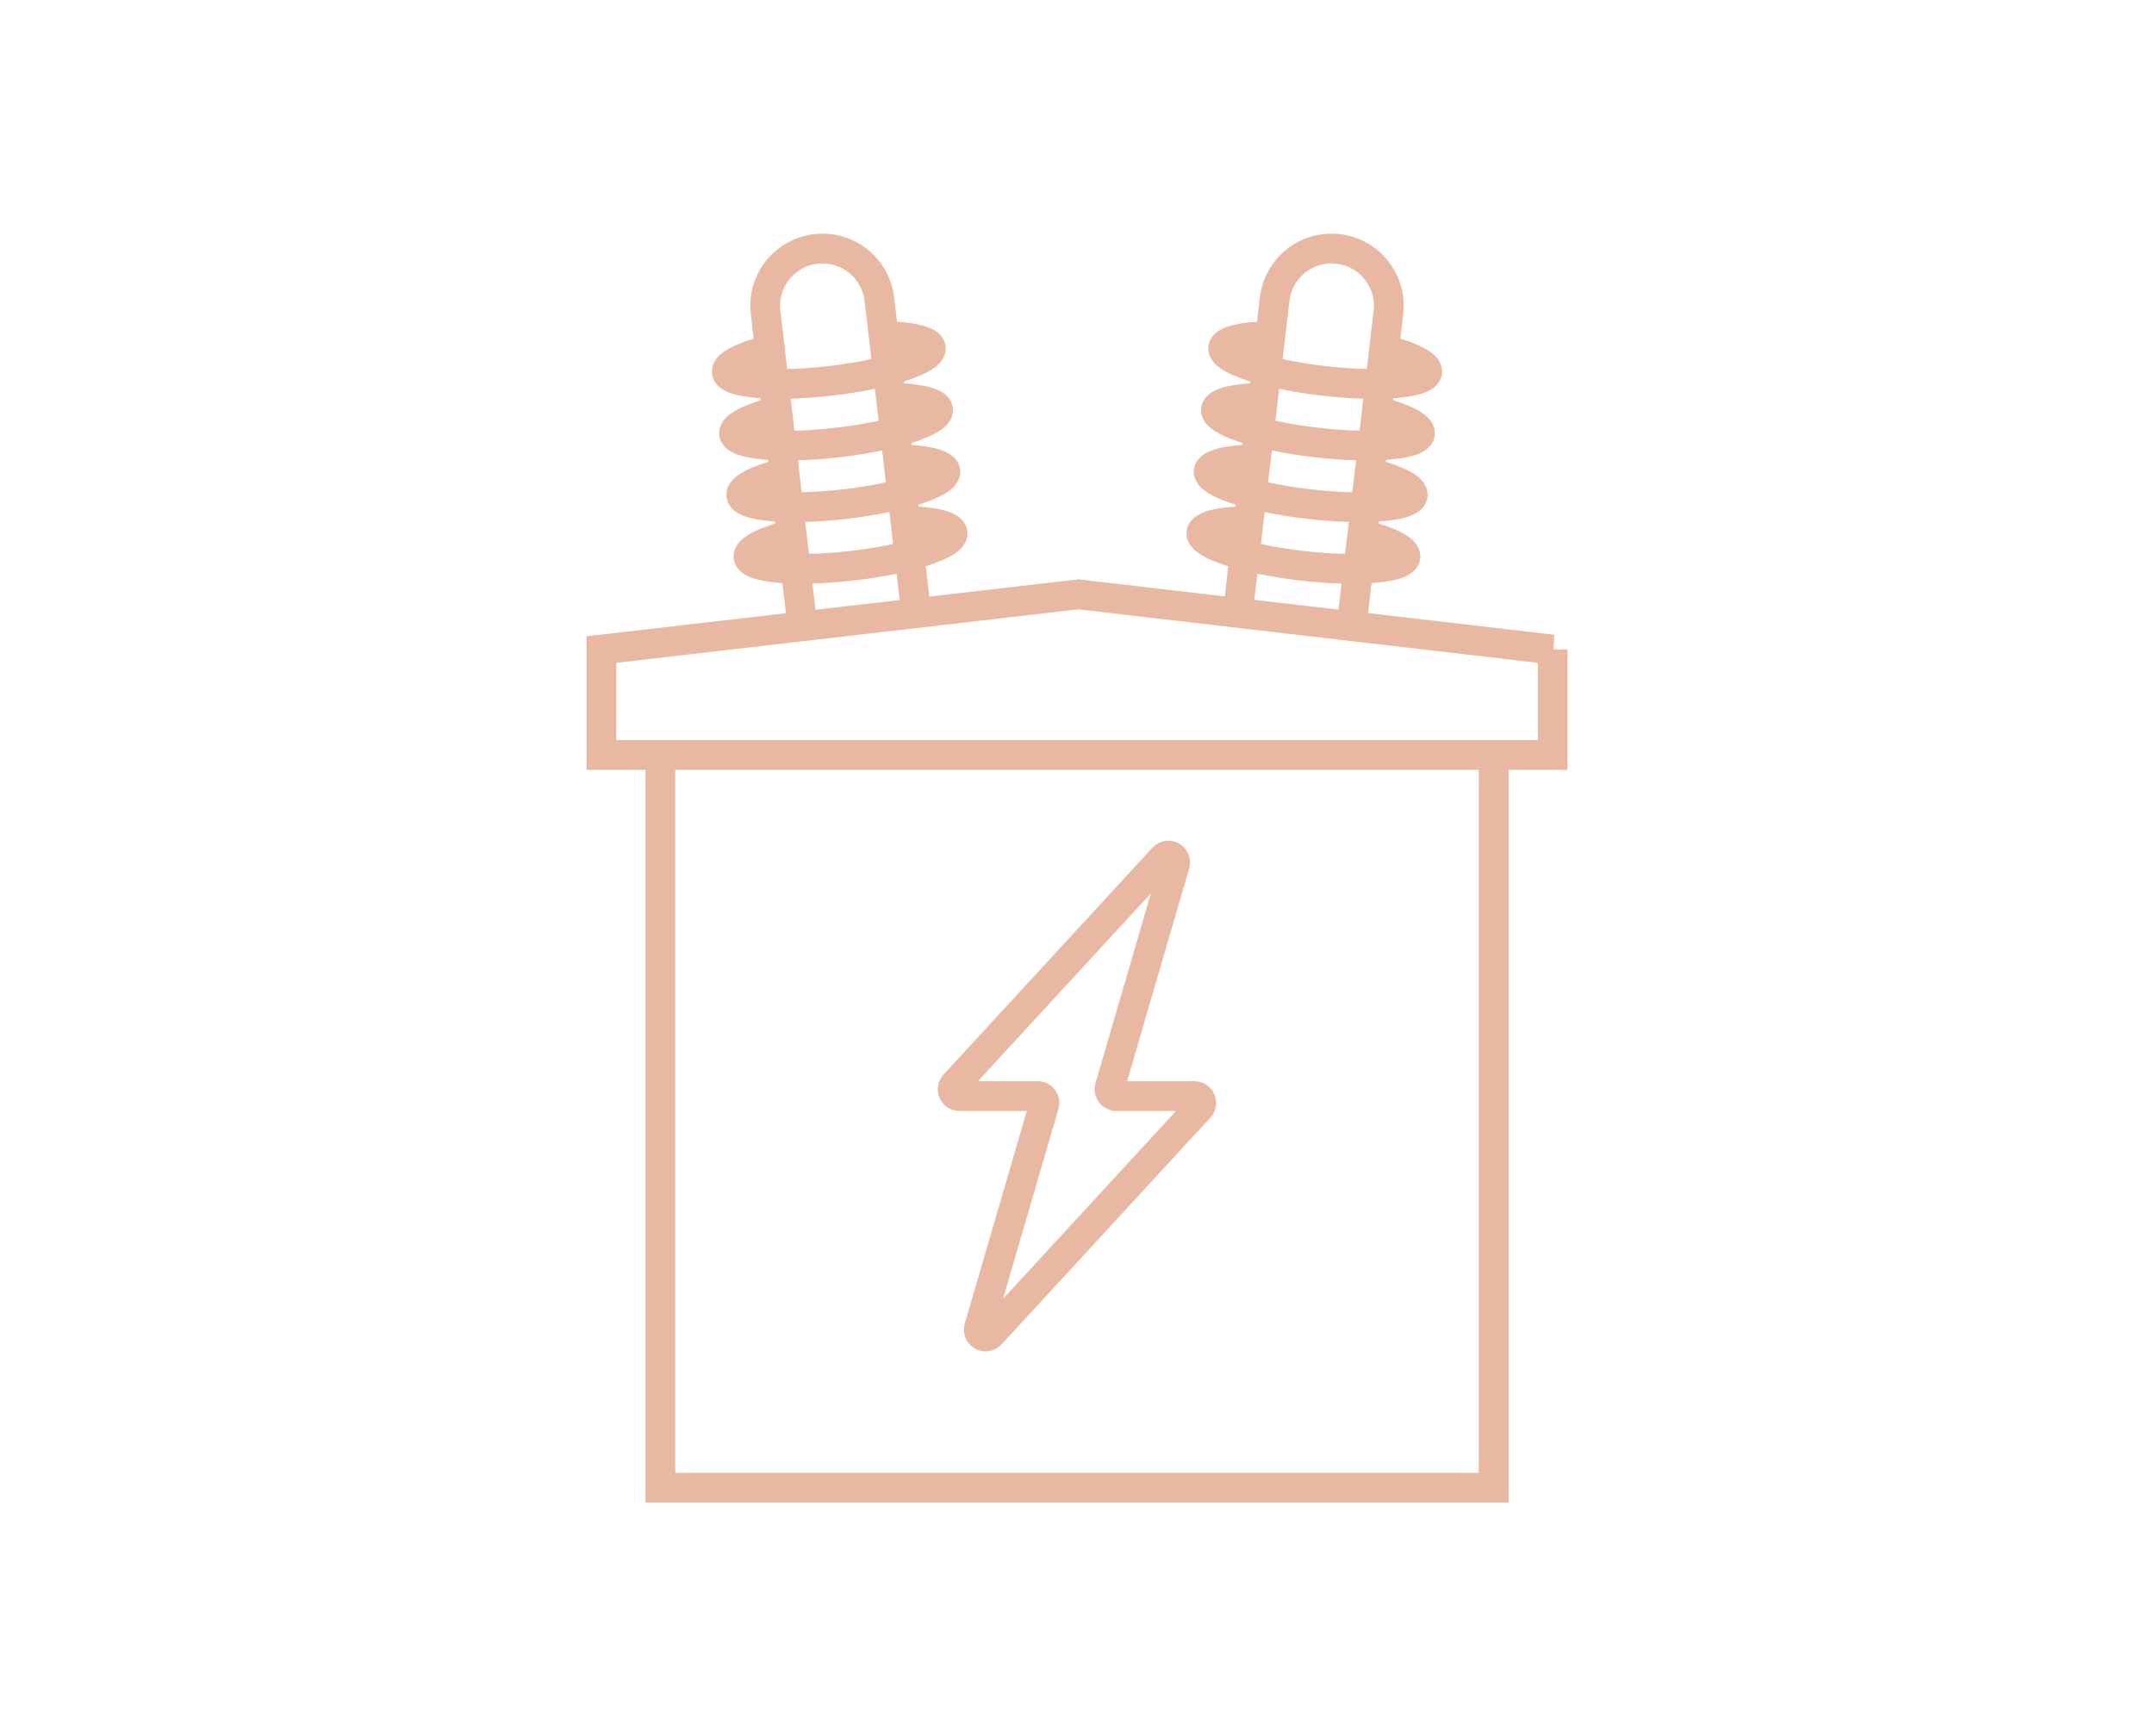 <?xml version="1.0" encoding="UTF-8"?><svg id="Layer_1" xmlns="http://www.w3.org/2000/svg" viewBox="0 0 108.5 87.468"><path d="M45.242,23.138l-.948-8.069c-.186-1.583-1.62-2.715-3.202-2.528-1.583.185-2.715,1.62-2.528,3.201l.948,8.07.919,7.816M45.242,23.138l.919,7.816M45.242,23.138c1.394.027,2.334.239,2.376.601.068.578-2.178,1.317-5.017,1.65-2.838.334-5.194.136-5.262-.441-.042-.361.819-.785,2.164-1.134M44.512,16.929c1.394.027,2.334.239,2.376.601.068.578-2.178,1.316-5.017,1.65-2.839.334-5.194.136-5.262-.441-.043-.362.819-.786,2.164-1.134M44.878,20.034c1.393.027,2.333.239,2.375.601.068.578-2.178,1.317-5.016,1.65-2.839.334-5.195.136-5.262-.441-.043-.361.819-.786,2.163-1.134M45.607,26.243c1.394.026,2.333.239,2.376.6.067.578-2.178,1.317-5.017,1.651-2.839.333-5.194.135-5.262-.442-.043-.362.822-.787,2.172-1.136M63.259,23.138l.948-8.069c.186-1.583,1.62-2.715,3.202-2.528,1.583.185,2.715,1.62,2.528,3.201l-.948,8.07-.919,7.816M63.259,23.138l-.919,7.816M63.259,23.138c-1.394.027-2.334.239-2.376.601-.068.578,2.178,1.317,5.017,1.65,2.839.334,5.194.136,5.262-.441.042-.361-.819-.785-2.164-1.134M63.988,16.929c-1.394.027-2.334.239-2.376.601-.067.578,2.178,1.316,5.017,1.65,2.839.334,5.194.136,5.262-.441.043-.362-.819-.786-2.164-1.134M63.624,20.034c-1.394.027-2.334.239-2.376.601-.068.578,2.178,1.317,5.016,1.65,2.839.334,5.195.136,5.263-.441.042-.361-.82-.786-2.164-1.134M62.893,26.243c-1.393.026-2.334.239-2.376.6-.068.578,2.178,1.317,5.016,1.651,2.839.333,5.195.135,5.262-.442.043-.362-.822-.787-2.172-1.136M56.248,55.215h3.909c.139-.004.268.075.324.204.057.128.03.277-.068.377l-10.516,11.421c-.108.118-.281.145-.42.067-.138-.077-.206-.239-.162-.391l3.278-11.234c.031-.095.019-.2-.035-.286-.052-.086-.139-.142-.24-.158h-3.977c-.14.004-.268-.075-.326-.204-.055-.128-.028-.277.07-.377l10.516-11.421c.108-.117.28-.145.42-.067.138.077.204.24.16.392l-3.277,11.233c-.033.108-.013.223.055.31.067.09.175.139.287.134Z" style="fill:none; stroke:#e8b8a3; stroke-width:1.5px;"/><path d="M75.236,38.031h-41.973v36.916h41.973v-36.916ZM78.207,32.721l-23.893-2.781-24.021,2.781v5.31h47.914v-5.31Z" style="fill:none; stroke:#e8b8a3; stroke-width:1.5px;"/></svg>